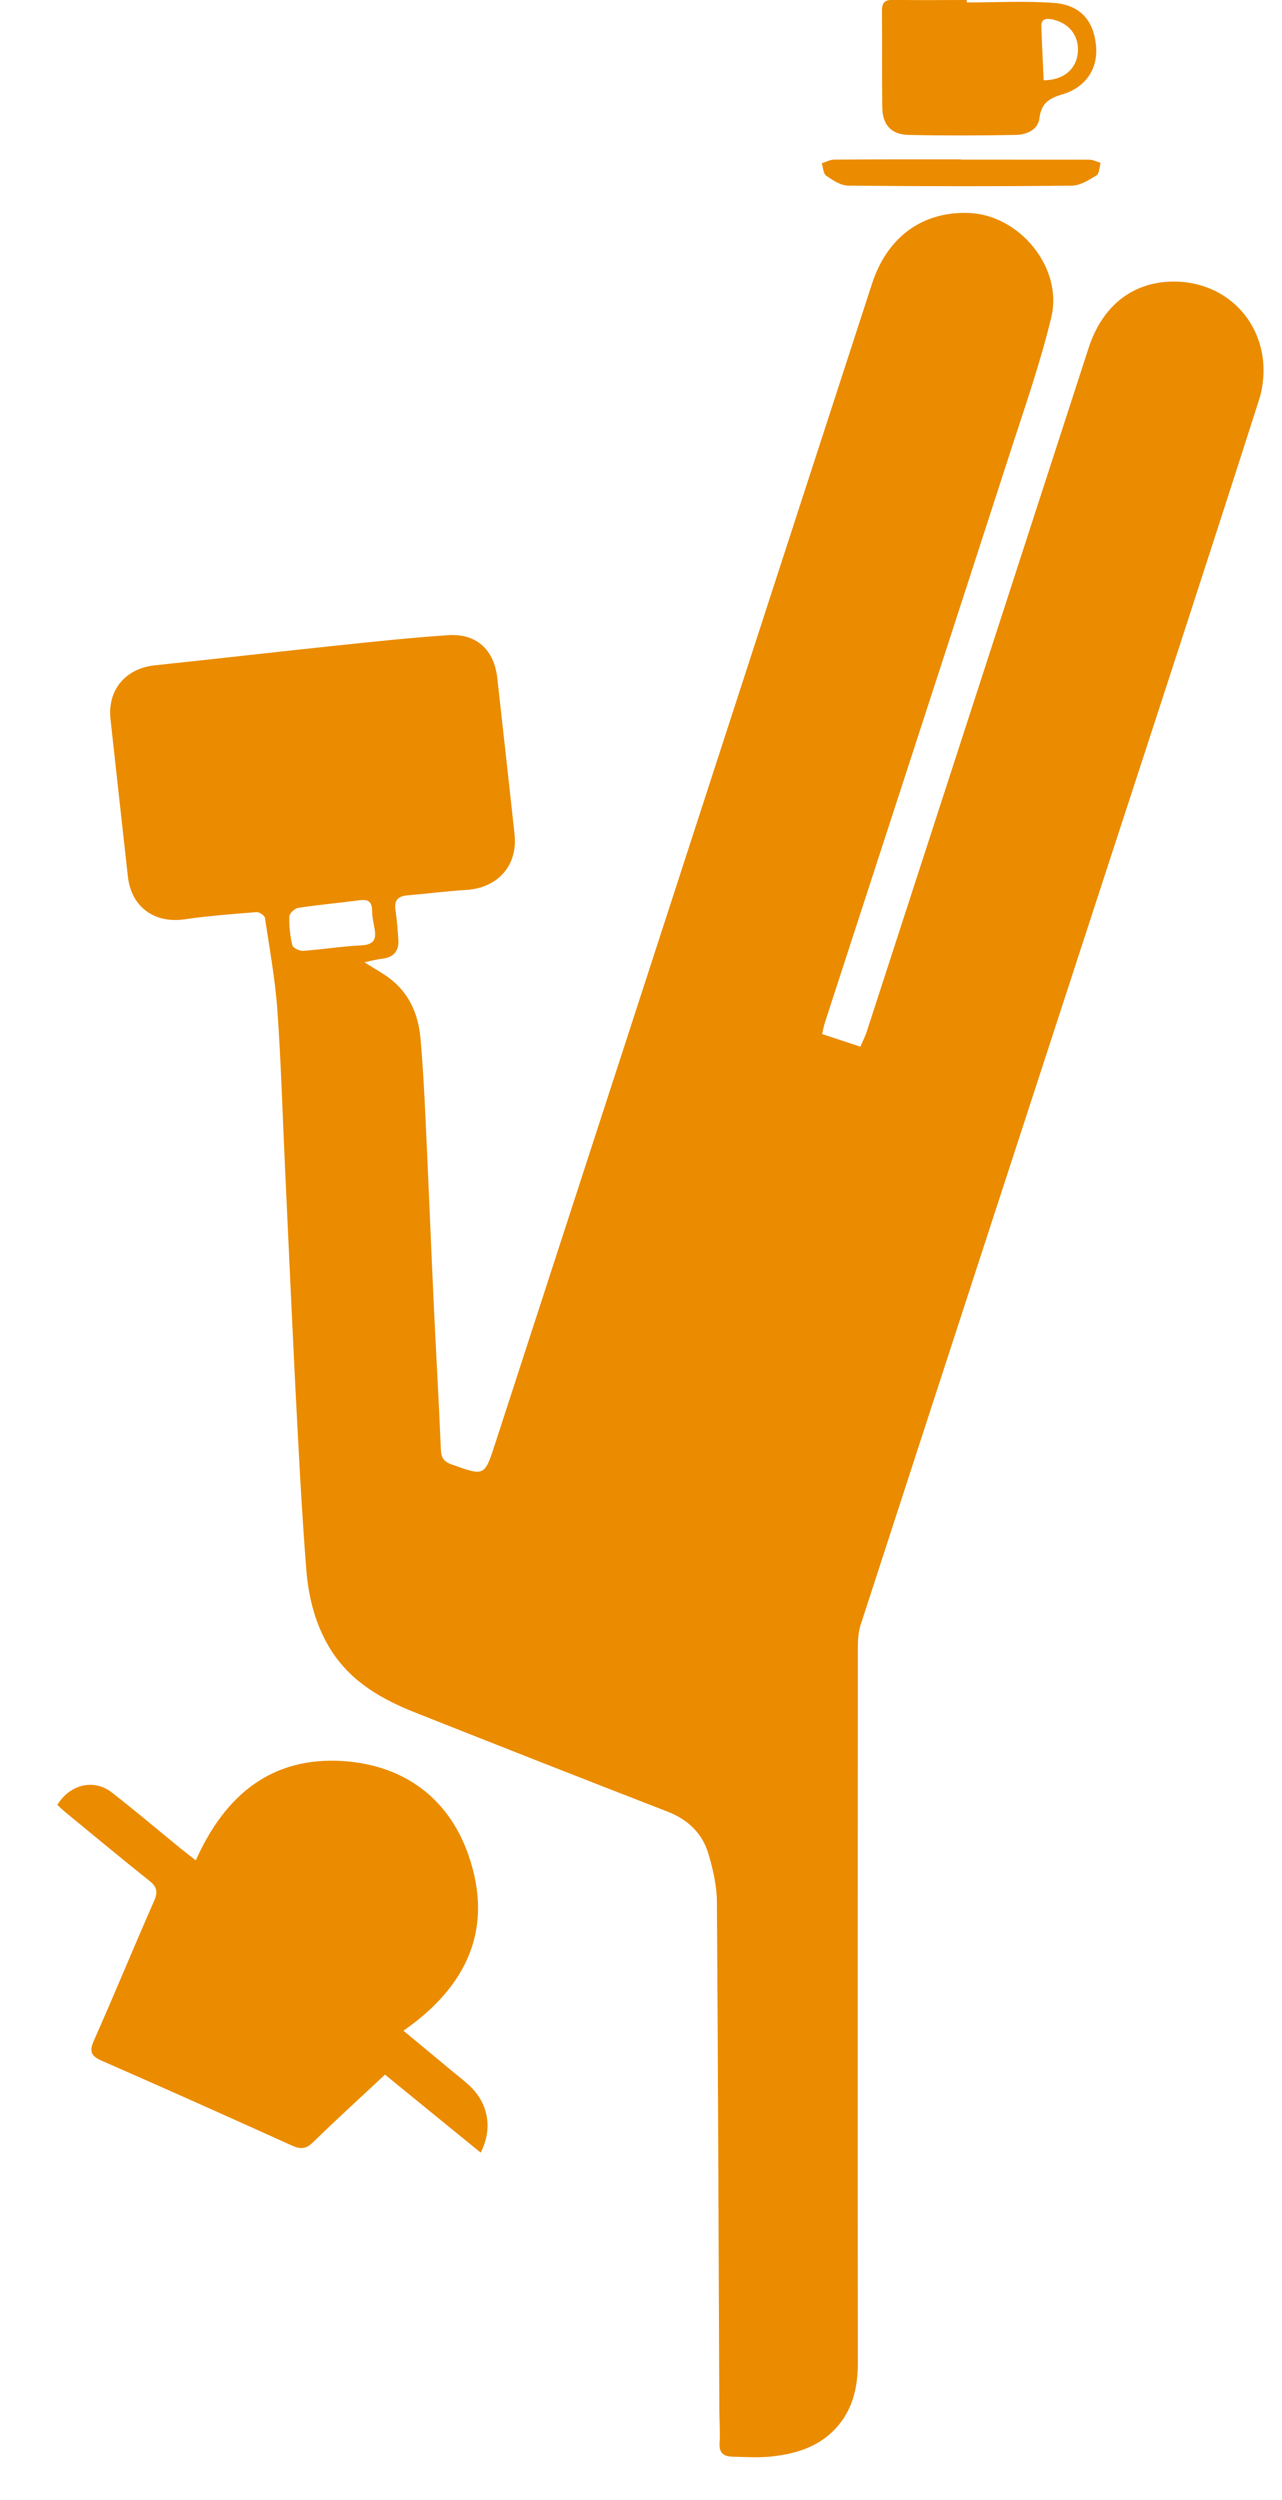 <svg xmlns="http://www.w3.org/2000/svg" width="20" height="39" viewBox="0 0 20 39" fill="none"><path d="M5.681 15.008C5.856 15.122 6.011 15.2 6.138 15.311C6.401 15.537 6.526 15.844 6.558 16.181C6.597 16.607 6.619 17.034 6.639 17.462C6.685 18.436 6.723 19.411 6.769 20.386C6.804 21.128 6.847 21.873 6.878 22.616C6.883 22.74 6.924 22.802 7.045 22.845C7.56 23.029 7.558 23.034 7.725 22.52C9.199 17.987 10.672 13.452 12.144 8.917C12.631 7.419 13.117 5.923 13.604 4.426C13.84 3.7 14.385 3.299 15.106 3.322C15.903 3.346 16.589 4.177 16.4 4.954C16.235 5.638 16.004 6.305 15.786 6.975C14.819 9.963 13.845 12.95 12.874 15.936C12.856 15.991 12.844 16.049 12.825 16.131C13.023 16.197 13.214 16.26 13.422 16.328C13.457 16.247 13.493 16.177 13.518 16.105C14.674 12.547 15.828 8.989 16.982 5.431C17.203 4.75 17.698 4.377 18.354 4.393C18.994 4.41 19.535 4.822 19.679 5.466C19.734 5.71 19.719 6.001 19.641 6.24C18.827 8.786 17.994 11.327 17.165 13.869C15.918 17.695 14.67 21.52 13.427 25.346C13.391 25.457 13.383 25.579 13.383 25.696C13.381 29.421 13.379 33.144 13.383 36.868C13.383 37.251 13.3 37.601 13.033 37.888C12.758 38.181 12.4 38.283 12.021 38.323C11.824 38.342 11.624 38.329 11.426 38.324C11.297 38.321 11.218 38.273 11.226 38.12C11.236 37.941 11.223 37.763 11.222 37.585C11.21 34.945 11.203 32.305 11.184 29.664C11.182 29.418 11.124 29.167 11.055 28.929C10.959 28.6 10.733 28.384 10.408 28.259C9.098 27.752 7.794 27.237 6.488 26.72C5.965 26.514 5.486 26.244 5.171 25.753C4.923 25.365 4.813 24.927 4.778 24.481C4.705 23.555 4.659 22.627 4.611 21.701C4.552 20.536 4.501 19.372 4.446 18.206C4.408 17.391 4.385 16.573 4.327 15.758C4.293 15.276 4.205 14.797 4.133 14.318C4.128 14.282 4.045 14.226 4.002 14.229C3.629 14.259 3.253 14.287 2.883 14.341C2.409 14.411 2.047 14.148 1.995 13.673C1.905 12.856 1.813 12.038 1.724 11.22C1.674 10.761 1.96 10.427 2.414 10.379C3.357 10.28 4.298 10.171 5.239 10.072C5.821 10.011 6.404 9.948 6.989 9.909C7.431 9.879 7.708 10.133 7.758 10.577C7.849 11.388 7.938 12.199 8.027 13.011C8.081 13.496 7.773 13.85 7.276 13.883C6.967 13.902 6.66 13.942 6.351 13.968C6.203 13.982 6.147 14.051 6.17 14.201C6.193 14.35 6.203 14.502 6.214 14.653C6.228 14.838 6.14 14.937 5.955 14.957C5.871 14.967 5.79 14.99 5.681 15.012V15.008ZM5.846 14.503C5.831 14.406 5.805 14.308 5.805 14.211C5.805 14.066 5.742 14.026 5.61 14.044C5.29 14.086 4.97 14.114 4.651 14.163C4.598 14.171 4.516 14.249 4.514 14.295C4.509 14.445 4.525 14.599 4.56 14.744C4.57 14.787 4.672 14.838 4.73 14.833C5.032 14.812 5.331 14.762 5.633 14.748C5.811 14.739 5.874 14.673 5.846 14.505V14.503Z" fill="#EB8B00"></path><path d="M3.054 29.023C3.51 28 4.24 27.399 5.357 27.473C6.289 27.536 6.99 28.039 7.304 28.927C7.71 30.076 7.292 30.986 6.294 31.679C6.563 31.902 6.815 32.11 7.066 32.32C7.152 32.391 7.243 32.459 7.324 32.536C7.621 32.815 7.69 33.206 7.499 33.581C7.003 33.177 6.51 32.776 6.006 32.364C5.622 32.724 5.247 33.065 4.884 33.419C4.775 33.527 4.687 33.53 4.555 33.471C3.57 33.025 2.584 32.584 1.593 32.15C1.423 32.076 1.387 32.008 1.466 31.83C1.787 31.107 2.087 30.375 2.406 29.65C2.47 29.505 2.442 29.429 2.326 29.337C1.887 28.987 1.456 28.628 1.022 28.272C0.978 28.236 0.936 28.194 0.895 28.156C1.09 27.834 1.468 27.745 1.745 27.963C2.11 28.247 2.462 28.546 2.82 28.838C2.891 28.896 2.964 28.95 3.054 29.021V29.023Z" fill="#EB8B00"></path><path d="M15.085 0.038C15.539 0.038 15.996 0.012 16.447 0.046C16.857 0.078 17.065 0.327 17.099 0.717C17.132 1.07 16.939 1.366 16.568 1.474C16.364 1.534 16.244 1.613 16.216 1.843C16.193 2.031 16.011 2.102 15.841 2.105C15.286 2.115 14.732 2.117 14.177 2.105C13.904 2.1 13.767 1.947 13.764 1.674C13.757 1.172 13.764 0.67 13.759 0.168C13.759 0.036 13.807 -0.003 13.934 -0.002C14.317 0.005 14.7 -8.64302e-06 15.083 -8.64302e-06C15.083 0.012 15.083 0.025 15.083 0.036L15.085 0.038ZM16.282 1.252C16.586 1.253 16.791 1.083 16.815 0.822C16.838 0.558 16.677 0.353 16.407 0.301C16.313 0.282 16.242 0.301 16.246 0.409C16.254 0.69 16.27 0.971 16.282 1.252Z" fill="#EB8B00"></path><path d="M14.993 2.49C15.66 2.49 16.325 2.49 16.992 2.491C17.052 2.491 17.111 2.523 17.17 2.541C17.151 2.608 17.151 2.708 17.106 2.736C16.987 2.808 16.85 2.896 16.72 2.896C15.559 2.909 14.396 2.907 13.236 2.896C13.118 2.896 12.993 2.813 12.891 2.742C12.844 2.711 12.841 2.615 12.82 2.547C12.884 2.528 12.948 2.491 13.013 2.49C13.581 2.485 14.149 2.486 14.715 2.486C14.808 2.486 14.9 2.486 14.993 2.486V2.49Z" fill="#EB8B00"></path></svg>